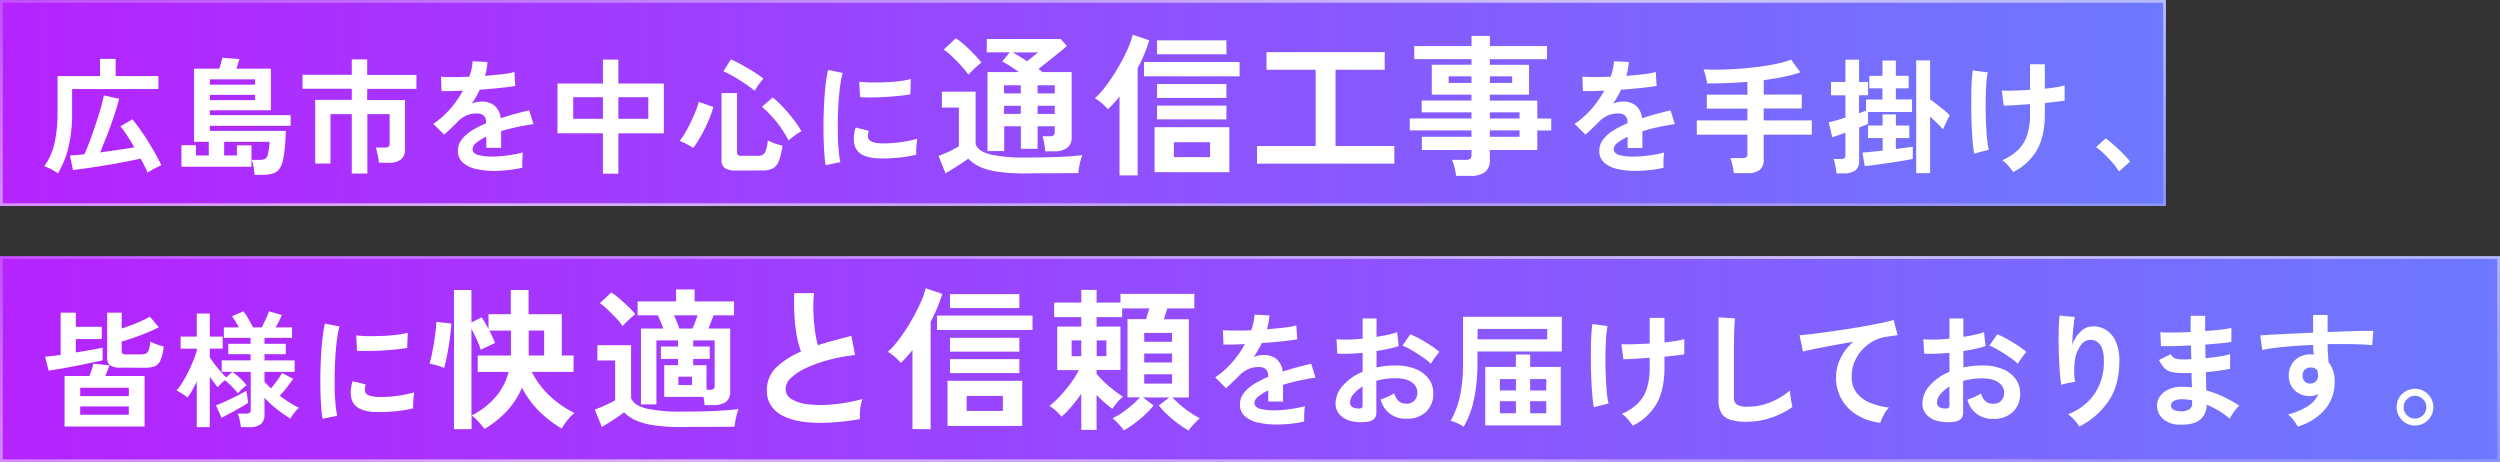 <svg xmlns="http://www.w3.org/2000/svg" xmlns:xlink="http://www.w3.org/1999/xlink" viewBox="0 0 898 166"><rect x="0" y="0" width="898" height="166" fill="#333333" stroke="none"/><defs><style>.cls-1{fill:url(#新規グラデーションスウォッチ_3);}.cls-2{fill:url(#新規グラデーションスウォッチ_1);}.cls-3{fill:url(#新規グラデーションスウォッチ_3-2);}.cls-4{fill:url(#新規グラデーションスウォッチ_1-2);}.cls-5{fill:#fff;}</style><linearGradient id="新規グラデーションスウォッチ_3" y1="37" x2="778" y2="37" gradientUnits="userSpaceOnUse"><stop offset="0" stop-color="#b523ff"/><stop offset="1" stop-color="#6d79fe"/></linearGradient><linearGradient id="新規グラデーションスウォッチ_1" x1="407.06" y1="139.41" x2="370.94" y2="-65.41" gradientUnits="userSpaceOnUse"><stop offset="0" stop-color="#fff" stop-opacity="0.2"/><stop offset="0.5" stop-color="#fff" stop-opacity="0.6"/><stop offset="1" stop-color="#fff" stop-opacity="0.2"/></linearGradient><linearGradient id="新規グラデーションスウォッチ_3-2" y1="129" x2="898" y2="129" xlink:href="#新規グラデーションスウォッチ_3"/><linearGradient id="新規グラデーションスウォッチ_1-2" x1="468.87" y1="241.67" x2="429.13" y2="16.33" xlink:href="#新規グラデーションスウォッチ_1"/></defs><title>Asset 9</title><g id="Layer_2" data-name="Layer 2"><g id="s_text"><rect class="cls-1" width="778" height="74"/><path class="cls-2" d="M777,1V73H1V1H777m1-1H0V74H778V0Z"/><rect class="cls-3" y="92" width="898" height="74"/><path class="cls-4" d="M897,93v72H1V93H897m1-1H0v74H898V92Z"/><path class="cls-5" d="M20.81,62.29A18.52,18.52,0,0,0,18.4,60.8a16.12,16.12,0,0,0-2.5-1.08,22.46,22.46,0,0,0,3.67-8.32,49.31,49.31,0,0,0,1.1-10.9V27.32H35.92V21.15h5.63v6.17H56.9V32h-31V40.5a53.14,53.14,0,0,1-1.24,12.13A33.71,33.71,0,0,1,20.81,62.29ZM53,62c-.3-.73-.66-1.51-1.08-2.37s-.88-1.74-1.39-2.67c-1.29.3-2.78.61-4.45.94s-3.45.65-5.29,1l-5.49.9c-1.82.28-3.51.54-5.09.76s-2.92.4-4,.52l-1.08-5.22,2.31-.18c.89-.06,1.84-.15,2.86-.27.51-1.08,1-2.35,1.6-3.8S33,48.6,33.56,47s1.09-3.22,1.6-4.81,1-3.07,1.33-4.46.65-2.53.83-3.46l5.45,1.21c-.27,1.17-.67,2.56-1.17,4.17s-1.08,3.31-1.72,5.1-1.28,3.57-2,5.29-1.32,3.3-1.91,4.71q3.31-.45,6.56-.93c2.17-.31,4.07-.62,5.72-.92Q47,50.77,45.76,48.81a35.46,35.46,0,0,0-2.5-3.4l4.28-2.56q1.29,1.53,2.81,3.66c1,1.43,2,2.91,2.94,4.46s1.85,3,2.66,4.5,1.47,2.75,2,3.89c-.42.18-1,.43-1.6.74s-1.27.65-1.87,1A15.38,15.38,0,0,0,53,62Z"/><path class="cls-5" d="M91.45,62.78c-.06-.72-.18-1.63-.36-2.72a12.7,12.7,0,0,0-.67-2.64h2.7A4.17,4.17,0,0,0,95.37,57a3.13,3.13,0,0,0,.9-1.83c.15-.68.27-1.46.38-2.31s.17-1.49.2-1.92H80.52v4.91h4.59V52.21h5.22V59.9H65.17V52.16h5.22v3.69H75V50.94H69.67V24.67h9.09c.24-.69.46-1.4.65-2.12s.36-1.32.48-1.8L86,21.2c-.16.51-.33,1.09-.52,1.73s-.38,1.23-.56,1.74H97.3V39.6H75.39v1.76h29v3.83h-29V47h27.27c0,1.6-.12,3.34-.27,5.25a41,41,0,0,1-.72,5.15,8.19,8.19,0,0,1-1.35,3.33,4.68,4.68,0,0,1-2.41,1.62,13.54,13.54,0,0,1-3.8.45ZM75.39,30.42H91.63V28.49H75.39Zm0,5.54H91.63V34.07H75.39Z"/><path class="cls-5" d="M126.36,62.33V41h-7.65V58.73h-5.49V35.87h13.14v-4H108.67v-5h17.69V21.33h5.53v5.59h17.69v5H131.89v4h13.59V53.65A4.37,4.37,0,0,1,144,57.31a7,7,0,0,1-4.39,1.15h-3.51a13,13,0,0,0-.25-1.8c-.13-.69-.27-1.37-.42-2A9.57,9.57,0,0,0,135,53h3.2a2.41,2.41,0,0,0,1.35-.29,1.48,1.48,0,0,0,.4-1.24V41h-8V62.33Z"/><path class="cls-5" d="M177.54,61.38a28.89,28.89,0,0,1-6.66-.71,10.41,10.41,0,0,1-4.68-2.32,5.5,5.5,0,0,1-1.71-4.21,6.51,6.51,0,0,1,1.3-3.94,13.32,13.32,0,0,1,3.6-3.24,34.35,34.35,0,0,1,5.22-2.67v-.37a3,3,0,0,0-.79-2.31,3.17,3.17,0,0,0-2-.84,9.46,9.46,0,0,0-4,.59A10.6,10.6,0,0,0,164.13,44l-1.4,1.37c-.57.56-1.14,1.1-1.71,1.64s-1.06,1-1.48,1.35l-3.92-3.87a29.54,29.54,0,0,0,5.94-5.21,36.26,36.26,0,0,0,4.73-6.71l-4.59.16c-1.38,0-2.42,0-3.11,0l-.18-5.18c1,.09,2.44.14,4.25.14s3.79-.05,5.92-.14A20.12,20.12,0,0,0,169.75,22l5.36.27a21.58,21.58,0,0,1-.9,5q3.33-.29,6.18-.61a28.71,28.71,0,0,0,4.39-.79l.32,5c-.84.15-1.94.3-3.29.47s-2.84.32-4.48.47-3.3.29-5,.4c-.39.85-.84,1.69-1.33,2.55s-1,1.67-1.55,2.45a9.72,9.72,0,0,1,3.64-.72,7.17,7.17,0,0,1,4.48,1.4,6.68,6.68,0,0,1,2.27,4.59q2.52-.85,5.15-1.56t5.11-1.28l1.53,4.95q-3.15.45-6.12,1.1T180,47.08v6h-5.31v-4a16.62,16.62,0,0,0-3.6,2.23,3.08,3.08,0,0,0-1.35,2.18c0,1,.61,1.73,1.84,2.14a19.56,19.56,0,0,0,5.63.6,31.66,31.66,0,0,0,3.44-.2c1.27-.13,2.55-.31,3.82-.54a33.41,33.41,0,0,0,3.36-.74c-.06.39-.12.95-.16,1.69s-.07,1.46-.07,2.18,0,1.26.05,1.62a36.92,36.92,0,0,1-5,.83A47.25,47.25,0,0,1,177.54,61.38Z"/><path class="cls-5" d="M216.58,62.38V47.88H200.24V30h16.34v-8.6h5.53V30h16.34v17.9H222.11v14.5ZM205.91,42.67h10.67V34.92H205.91Zm16.2,0h10.76V34.92H222.11Z"/><path class="cls-5" d="M249,53.15a24.8,24.8,0,0,0-2.34-1.4,18,18,0,0,0-2.52-1.12,26.86,26.86,0,0,0,2-3,42,42,0,0,0,2-3.78c.65-1.33,1.23-2.64,1.74-3.91a26.3,26.3,0,0,0,1.12-3.36l5.22,1.85A31.33,31.33,0,0,1,255,42.13q-.81,2-1.8,4c-.66,1.37-1.36,2.66-2.09,3.87A30.58,30.58,0,0,1,249,53.15Zm15.39,8.1a6.93,6.93,0,0,1-4.05-.88,3.44,3.44,0,0,1-1.17-2.95v-24h5.58V54.68a1.23,1.23,0,0,0,.36,1,2.33,2.33,0,0,0,1.4.29h5.71a2.68,2.68,0,0,0,2.54-1.17,11.1,11.1,0,0,0,1-4.36c.42.21,1,.44,1.58.7s1.28.49,1.95.7,1.27.37,1.78.49a24,24,0,0,1-1.35,5.6,4.82,4.82,0,0,1-2.2,2.61,8.37,8.37,0,0,1-3.74.7Zm6.71-28.62A35.43,35.43,0,0,0,267.54,30q-2-1.34-4-2.5a36.24,36.24,0,0,0-3.69-1.89l2.7-4.28a44.13,44.13,0,0,1,4,2q2.24,1.23,4.3,2.54a31.49,31.49,0,0,1,3.38,2.39c-.33.36-.72.81-1.15,1.37s-.83,1.1-1.19,1.64A13.21,13.21,0,0,0,271.08,32.63ZM283.27,50.5A39.08,39.08,0,0,0,279,43.88a40.75,40.75,0,0,0-5.31-5.53L277.56,35a36.22,36.22,0,0,1,3.73,3.5c1.32,1.42,2.57,2.88,3.74,4.42a40,40,0,0,1,2.88,4.23,9.23,9.23,0,0,0-1.58.92c-.63.43-1.23.87-1.8,1.33A15.3,15.3,0,0,0,283.27,50.5Z"/><path class="cls-5" d="M296.57,59.31a45.3,45.3,0,0,1-.49-4.52q-.18-2.67-.25-5.85t0-6.54q.07-3.37.27-6.6t.54-6a47,47,0,0,1,.79-4.68l5.26,1.08a28.06,28.06,0,0,0-.85,4.21q-.36,2.58-.59,5.67c-.15,2.05-.24,4.16-.29,6.32s0,4.26,0,6.3.17,3.89.32,5.53a29.92,29.92,0,0,0,.58,4Zm19.13-2.43q-7.79-.21-8.82-5.08a9.73,9.73,0,0,1-.18-2.7,13.45,13.45,0,0,1,.67-3.29L312.1,47a5.19,5.19,0,0,0-.34,1.54,3.58,3.58,0,0,0,.16,1.21c.39,1.08,2,1.67,4.77,1.75a38.47,38.47,0,0,0,4.34-.15c1.55-.14,3.06-.34,4.55-.61a37.33,37.33,0,0,0,3.89-.9c-.06.42-.13,1-.2,1.71s-.13,1.45-.16,2.18,0,1.35,0,1.83a38.64,38.64,0,0,1-4.52.85c-1.61.21-3.18.35-4.73.43S316.93,56.92,315.7,56.88Zm-6.75-22-.32-5.53a38.24,38.24,0,0,0,4.19.27c1.65,0,3.37,0,5.15-.07s3.5-.21,5.13-.4a27,27,0,0,0,4.07-.75L327,33.89c-1.2.21-2.6.4-4.19.56s-3.23.3-4.92.38S314.52,35,313,35,310.09,35,309,34.92Z"/><path class="cls-5" d="M368.47,62.3a68.79,68.79,0,0,1-9.79-.58A24,24,0,0,1,352.14,60,15,15,0,0,1,347.79,57c-.69.51-1.53,1.09-2.5,1.73s-2,1.28-3,1.9-1.9,1.16-2.67,1.6L337.12,56q.94-.33,2.34-.93c.94-.41,1.86-.84,2.78-1.3a20.36,20.36,0,0,0,2.2-1.24V38.65h-6.11V32.93h12.1V51.74c.66,1.8,2.45,3,5.37,3.77a56.94,56.94,0,0,0,12.67,1.07q7,0,12.1-.22t8.2-.66a13,13,0,0,0-.61,1.84c-.22.83-.4,1.67-.55,2.53s-.23,1.57-.27,2.12l-4,0-5.25.05-5.31,0ZM347.85,26.83a27.64,27.64,0,0,0-2.48-3.08q-1.53-1.71-3.24-3.33A25.67,25.67,0,0,0,339,17.81l4.35-4.08a26.3,26.3,0,0,1,3.16,2.48q1.78,1.59,3.44,3.33a36.93,36.93,0,0,1,2.58,2.94c-.36.26-.86.66-1.48,1.21s-1.23,1.12-1.82,1.71S348.18,26.46,347.85,26.83Zm27.61,27.55c-.07-.81-.2-1.76-.39-2.86a15.6,15.6,0,0,0-.6-2.58H377a2.34,2.34,0,0,0,1.46-.34,1.73,1.73,0,0,0,.41-1.37V45.36h-6.16v8.08h-6V45.36h-6v8.91h-6V25.89h11.27c-1.06-.77-2.11-1.49-3.16-2.17A24.57,24.57,0,0,0,360,22.1l2.69-3.31h-8.25V14H381l2.2,2.53c-.81.73-1.8,1.58-3,2.53S377.8,21,376.53,22L373,24.79c.26.18.51.37.75.55s.48.37.74.55h10.45V49.1a4.77,4.77,0,0,1-1.6,4,7.79,7.79,0,0,1-4.84,1.24Zm-14.8-20.84h6V30.62h-6Zm0,7.36h6V38h-6ZM368.91,22l2.2-1.75,1.82-1.44h-9.19c.74.41,1.55.88,2.45,1.44S368,21.36,368.91,22Zm3.8,11.56h6.16V30.62h-6.16Zm0,7.36h6.16V38h-6.16Z"/><path class="cls-5" d="M402.14,63V34.63c-.7.89-1.39,1.71-2.09,2.48s-1.39,1.49-2.09,2.14a20.1,20.1,0,0,0-2.12-2.11,15.63,15.63,0,0,0-2.56-1.85,30.87,30.87,0,0,0,4.18-4.7,67.45,67.45,0,0,0,4.1-6.21,69.35,69.35,0,0,0,3.36-6.46,32.45,32.45,0,0,0,1.95-5.45l5.94,2a52.92,52.92,0,0,1-4.18,10V63Zm8.8-35.59V22.26h34.32v5.17Zm3.79,34.43V45.69h26.84V61.86Zm.88-42.35v-5h24.92v5Zm0,15.68v-5h24.92v5Zm0,7.69V37.94h24.92v4.94Zm6.05,13.59h13V51.08h-13Z"/><path class="cls-5" d="M451.52,58.78V52.46h21.06V25.06H454.93V18.74h42.46v6.32H479.73v27.4h21.12v6.32Z"/><path class="cls-5" d="M523,63.18a18.88,18.88,0,0,0-.52-3,17.68,17.68,0,0,0-.91-2.75h4.84a2.89,2.89,0,0,0,1.65-.35,1.73,1.73,0,0,0,.5-1.46V53.88H510.73V49.15h17.82v-2.3H506.38V42.56h22.17V40.35H510.67V36.12h17.88V34H514.3V23.25h14.25v-2H508V16.54h20.57V12.91h6.6v3.63h20.51v4.73H535.15v2h14.08V34H535.15v2.14H552.2v6.44h5v4.29h-5v7H535.15V57.4a5.29,5.29,0,0,1-1.74,4.41,8.38,8.38,0,0,1-5.25,1.37Zm-2.64-33.39h8.2V27.43h-8.2Zm14.8,0h8V27.43h-8Zm0,12.77h10.67V40.35H535.15Zm0,6.59h10.67v-2.3H535.15Z"/><path class="cls-5" d="M587.5,61.38a29,29,0,0,1-6.66-.71,10.31,10.31,0,0,1-4.67-2.32,5.47,5.47,0,0,1-1.71-4.21,6.51,6.51,0,0,1,1.3-3.94,13.32,13.32,0,0,1,3.6-3.24,34.35,34.35,0,0,1,5.22-2.67v-.37a3,3,0,0,0-.79-2.31,3.17,3.17,0,0,0-2-.84,9.46,9.46,0,0,0-4,.59A10.63,10.63,0,0,0,574.09,44c-.36.36-.82.82-1.39,1.37S571.56,46.44,571,47s-1.07,1-1.49,1.35l-3.91-3.87a29.54,29.54,0,0,0,5.94-5.21,36.21,36.21,0,0,0,4.72-6.71l-4.58.16c-1.39,0-2.42,0-3.11,0l-.18-5.18c1,.09,2.44.14,4.25.14s3.79-.05,5.92-.14A20.12,20.12,0,0,0,579.72,22l5.36.27a22.16,22.16,0,0,1-.91,5c2.22-.19,4.29-.39,6.19-.61a28.71,28.71,0,0,0,4.39-.79l.31,5c-.84.15-1.93.3-3.28.47s-2.84.32-4.48.47-3.3.29-5,.4c-.4.85-.84,1.69-1.33,2.55s-1,1.67-1.56,2.45a9.77,9.77,0,0,1,3.65-.72,7.17,7.17,0,0,1,4.48,1.4,6.68,6.68,0,0,1,2.27,4.59q2.52-.85,5.15-1.56t5.11-1.28l1.53,4.95q-3.15.45-6.12,1.1t-5.53,1.47v6h-5.31v-4A16.47,16.47,0,0,0,581,51.33a3.11,3.11,0,0,0-1.35,2.18c0,1,.62,1.73,1.85,2.14a19.56,19.56,0,0,0,5.63.6,31.8,31.8,0,0,0,3.44-.2c1.27-.13,2.55-.31,3.82-.54a34,34,0,0,0,3.36-.74,14.94,14.94,0,0,0-.16,1.69c-.05.73-.07,1.46-.07,2.18s0,1.26,0,1.62a36.92,36.92,0,0,1-5,.83A47.25,47.25,0,0,1,587.5,61.38Z"/><path class="cls-5" d="M622.76,62.19a14.14,14.14,0,0,0-.24-1.79c-.14-.7-.29-1.37-.46-2a10.46,10.46,0,0,0-.51-1.62h4.36a2.24,2.24,0,0,0,1.35-.31,1.49,1.49,0,0,0,.41-1.22V48.38H609.49V43.25h18.18V39H613.09v-5h14.58V29.39q-3.64.32-7.32.45t-7.13.14c-.12-.73-.3-1.58-.54-2.57a17.59,17.59,0,0,0-.76-2.47c1.92.08,4,.11,6.25.06s4.56-.15,6.93-.33,4.69-.42,7-.73,4.36-.65,6.29-1.07a32.87,32.87,0,0,0,5-1.45L646.7,26a49.46,49.46,0,0,1-6.16,1.62q-3.37.68-7,1.17v5.18H647.2v5H633.52v4.27H650.8v5.13H633.52v9a4.42,4.42,0,0,1-1.44,3.67,7,7,0,0,1-4.37,1.14Z"/><path class="cls-5" d="M659.68,62.29a16.73,16.73,0,0,0-.22-1.71c-.13-.67-.25-1.31-.39-1.94a7.17,7.17,0,0,0-.47-1.53h2.61a2.28,2.28,0,0,0,1.28-.27,1.3,1.3,0,0,0,.39-1.13V47.66l-2.82,1-1.91.65-1.26-5.4c.78-.15,1.69-.37,2.75-.67l3.24-1v-8H657.7V29.44h5.18v-8h4.9v8H671v4.77h-3.24v6.48l1.4-.52,1.12-.43v-4h5.9v-4h-4.73v-4.5h4.73V21.74H681v5.49h4.59v4.5H681v4h5.81v4.5H671v4.23a11,11,0,0,1-1.33.61l-1.87.74v12a4,4,0,0,1-1.37,3.4,6.74,6.74,0,0,1-4.12,1.06Zm10.13-2.62L669,54.81q1.13-.08,3.06-.27c1.29-.11,2.68-.27,4.19-.44V49.6H671V45.1h5.22v-4H681v4h4.82v4.5H681v3.91c1.29-.15,2.47-.3,3.53-.45l2.55-.36v4.36c-.69.16-1.62.34-2.77.54s-2.42.43-3.8.63-2.77.42-4.14.61-2.65.37-3.81.52S670.5,59.61,669.81,59.67Zm18.49,2.52V21.69h5v14q1.13.81,2.43,1.83c.87.67,1.72,1.36,2.54,2s1.53,1.33,2.1,1.9c-.39.71-.81,1.54-1.26,2.47s-.84,1.79-1.17,2.57c-.66-.75-1.43-1.55-2.3-2.39s-1.65-1.54-2.34-2.11V62.19Z"/><path class="cls-5" d="M709.12,55.17c-.18-1-.34-2.36-.49-3.93s-.27-3.31-.36-5.2-.15-3.84-.18-5.85,0-4,0-5.85.07-3.61.16-5.17.21-2.85.36-3.88L714,26a33,33,0,0,0-.54,4.52q-.18,2.81-.21,6.14t.09,6.64c.08,2.2.2,4.23.36,6.07a31.91,31.91,0,0,0,.66,4.44Zm14,6.62c-.54-.78-1.13-1.55-1.78-2.32a9.81,9.81,0,0,0-2.13-1.91,19.56,19.56,0,0,0,5.62-3.64,13,13,0,0,0,3.29-5.29,24.33,24.33,0,0,0,1.08-7.76V37.4c-2,.15-3.84.28-5.56.38s-3,.16-3.89.16l-.72-5.4c1.08.06,2.54.07,4.38,0s3.78-.12,5.79-.25V23.09h5.31v8.78q2.25-.23,4.11-.54a27.12,27.12,0,0,0,3-.64v5.45c-.69.12-1.67.26-2.93.4s-2.65.31-4.18.46v3.87q0,7.79-2.68,12.75A20.26,20.26,0,0,1,723.16,61.79Z"/><path class="cls-5" d="M761.14,61.61a23.42,23.42,0,0,0-2.27-3.11q-1.43-1.65-3-3.17a27.53,27.53,0,0,0-2.95-2.5l3.42-3.1a21.41,21.41,0,0,1,2.25,1.73c.81.71,1.64,1.46,2.48,2.25s1.61,1.57,2.31,2.32,1.29,1.41,1.74,2Z"/><path class="cls-5" d="M17.48,133.14l-1.27-5,2.32-.25c1-.11,2.06-.25,3.26-.43V112.3h5.45v5.09h9.32v4.4H27.24v4.82l5.53-.94c1.74-.3,3.11-.57,4.1-.82v4.6l-3.24.67-4.25.88c-1.52.31-3,.61-4.55.9s-2.92.53-4.2.74Zm5.71,20.07V135.07H32.1c.3-.78.59-1.57.86-2.38a19.17,19.17,0,0,0,.58-2.07l5.76.63c-.12.39-.32.95-.61,1.68s-.58,1.45-.88,2.14H51.94v18.14Zm5.62-10.94H46.27v-3H28.81Zm0,6.71H46.27v-3H28.81Zm14.5-16.92a6.43,6.43,0,0,1-3.74-.81,3.17,3.17,0,0,1-1.08-2.71V112.3h5.22V118c1.2-.39,2.44-.82,3.71-1.3s2.48-1,3.62-1.51a25.49,25.49,0,0,0,2.79-1.46l3.2,3.82q-1.53.81-3.87,1.8t-4.84,1.87q-2.49.87-4.61,1.46V126A1.21,1.21,0,0,0,44,127a2.08,2.08,0,0,0,1.31.29h5.31a4.26,4.26,0,0,0,1.82-.31,2.08,2.08,0,0,0,1-1.31A13.14,13.14,0,0,0,54,122.7a14.48,14.48,0,0,0,2.32,1c1,.35,1.84.61,2.5.79a18.34,18.34,0,0,1-1.22,5,3.89,3.89,0,0,1-2.07,2.11,9.94,9.94,0,0,1-3.46.5Z"/><path class="cls-5" d="M70.68,153.43V137.05c-.54,1.11-1.08,2.15-1.64,3.13a23.26,23.26,0,0,1-1.69,2.59,20.81,20.81,0,0,0-1.91-1.35,21.87,21.87,0,0,0-2-1.17,20.76,20.76,0,0,0,2.16-3c.72-1.17,1.41-2.42,2.07-3.77s1.25-2.68,1.78-4A37,37,0,0,0,70.68,126v-.76h-5.8V120.9h5.8v-8.28h4.68v8.28H80v4.32H75.36v3.19c.42.63,1,1.39,1.65,2.27s1.38,1.77,2.13,2.63a28.16,28.16,0,0,0,2.12,2.25l2.2-2H79.64v-4.13H90v-2.21h-8V123.5h8v-2.15H80.4v-3.74h5.4a35.93,35.93,0,0,0-2.47-4l4.14-1.79a27.55,27.55,0,0,1,1.8,2.79c.66,1.14,1.2,2.14,1.62,3H94c.51-1,1-2,1.51-3.08s.86-2,1.1-2.72l4.63,1.35c-.27.66-.6,1.38-1,2.18s-.82,1.55-1.24,2.27h5.9v3.74H95v2.15h7.65v3.74H95v2.21h10.84v4.13H95v3.56c.36.39.73.78,1.12,1.17l1.22,1.21c.75-.86,1.48-1.8,2.2-2.81s1.32-1.91,1.8-2.72l4,2.11c-.66.9-1.43,1.93-2.32,3.07s-1.73,2.14-2.54,3c1.14.84,2.29,1.64,3.46,2.38a29.71,29.71,0,0,0,3.47,1.94,10,10,0,0,0-1.71,1.8,16.84,16.84,0,0,0-1.4,2.07,50.65,50.65,0,0,1-5.1-3.6A32,32,0,0,1,95,142.85v6.08a4.14,4.14,0,0,1-1.33,3.42,6.37,6.37,0,0,1-4.07,1.08H86.52a19.89,19.89,0,0,0-.42-2.52,15.1,15.1,0,0,0-.7-2.34h3a2.17,2.17,0,0,0,1.28-.29,1.38,1.38,0,0,0,.38-1.15V133.58H83.55a34.1,34.1,0,0,1,2.68,2.25,18.69,18.69,0,0,1,2.36,2.57A14.57,14.57,0,0,0,87,139.68a15.34,15.34,0,0,0-1.56,1.6,24.23,24.23,0,0,0-2.18-2.45c-.85-.86-1.67-1.61-2.45-2.27-.48.39-1,.82-1.46,1.3a14.34,14.34,0,0,0-1.15,1.22c-.39-.45-.83-1-1.33-1.67s-1-1.35-1.51-2.07v18.09Zm8.91-3.37-2-4.46c.72-.27,1.57-.62,2.56-1.06s2-.91,3.11-1.44,2.09-1,3-1.5,1.7-.9,2.27-1.27c0,.27.09.72.18,1.33s.18,1.22.27,1.8.15,1,.18,1.2c-.69.48-1.62,1.05-2.79,1.73s-2.37,1.34-3.6,2S80.49,149.6,79.59,150.06Z"/><path class="cls-5" d="M115.85,150.42a42.73,42.73,0,0,1-.5-4.53q-.18-2.67-.25-5.85t0-6.54q.08-3.37.27-6.6t.54-6a47,47,0,0,1,.79-4.68l5.27,1.08a26.72,26.72,0,0,0-.86,4.21c-.24,1.72-.44,3.61-.58,5.67s-.25,4.16-.3,6.32,0,4.26,0,6.3.16,3.89.31,5.54a28.22,28.22,0,0,0,.59,4ZM135,148q-7.78-.21-8.82-5.08a9.73,9.73,0,0,1-.18-2.7,12.89,12.89,0,0,1,.68-3.28l4.72,1.16a5.26,5.26,0,0,0-.34,1.54,3.58,3.58,0,0,0,.16,1.21c.39,1.08,2,1.67,4.77,1.75a38.47,38.47,0,0,0,4.34-.15c1.55-.14,3.06-.34,4.55-.61a37.33,37.33,0,0,0,3.89-.9c-.06.42-.13,1-.2,1.71s-.13,1.45-.16,2.18,0,1.35,0,1.83a38.64,38.64,0,0,1-4.52.85c-1.61.21-3.18.35-4.73.43S136.2,148,135,148Zm-6.75-22-.31-5.53a37.87,37.87,0,0,0,4.18.27c1.65,0,3.37,0,5.15-.07s3.5-.21,5.13-.4a27.18,27.18,0,0,0,4.08-.75l-.23,5.45c-1.2.21-2.59.4-4.18.56s-3.24.3-4.93.39-3.32.14-4.86.15S129.36,126.09,128.22,126Z"/><path class="cls-5" d="M159.55,132.17c-.4-.18-1-.38-1.62-.61s-1.35-.41-2-.57-1.21-.29-1.65-.36c.25-.81.52-1.86.8-3.16s.53-2.69.77-4.16.44-2.88.6-4.26.27-2.52.3-3.43l5.39.6c-.07,1.17-.2,2.51-.38,4s-.4,3-.66,4.57-.52,3-.8,4.26S159.77,131.4,159.55,132.17Zm3.52,22v-50h6.27v11.66L173,114a18.57,18.57,0,0,1,1.24,1.93c.42.73.84,1.48,1.24,2.25v-5.33h8v-8.69h6.38v8.69h11.93v14.85h4.24v5.88H191a31.32,31.32,0,0,0,6.36,8.53,37.77,37.77,0,0,0,9,6.27,8.48,8.48,0,0,0-1.73,1.59,26.87,26.87,0,0,0-1.68,2.12,14.9,14.9,0,0,0-1.16,1.84,39.93,39.93,0,0,1-7.89-6,33.25,33.25,0,0,1-6.41-8.69,28.13,28.13,0,0,1-5.55,8.55,36.49,36.49,0,0,1-7.92,6.3,14.27,14.27,0,0,0-1.18-1.54c-.54-.63-1.1-1.24-1.71-1.85a11.88,11.88,0,0,0-1.73-1.46v4.9Zm6.27-4.9a27.29,27.29,0,0,0,8.63-6.62,22.44,22.44,0,0,0,4.73-9.05H171.59v-5.88h11.88a1.09,1.09,0,0,0,.06-.36v-8.61h-7.76c.44.84.85,1.66,1.21,2.45s.65,1.44.83,2l-5.12,2.42a31,31,0,0,0-1.43-3.6q-1-2.18-1.92-3.93Zm20.57-21.55h5.55v-9h-5.55Z"/><path class="cls-5" d="M245,153.4a69.34,69.34,0,0,1-9.82-.58,25,25,0,0,1-6.63-1.76,14.72,14.72,0,0,1-4.4-2.94c-.66.51-1.46,1.09-2.42,1.73s-1.92,1.28-2.91,1.9-1.87,1.16-2.64,1.6l-2.53-6.22q.93-.33,2.34-.93c.93-.41,1.86-.83,2.77-1.27s1.65-.81,2.2-1.1V129.48h-6.38V124h12.1v19c.7,1.77,2.54,3,5.53,3.75a57,57,0,0,0,12.79,1.1q7,0,12.1-.25t8.19-.69a13.23,13.23,0,0,0-.6,1.82c-.22.8-.4,1.63-.55,2.47a20.79,20.79,0,0,0-.28,2.09l-4,0-5.25.05-5.31,0Zm-21.34-36.24a23.41,23.41,0,0,0-2.31-2.87c-.95-1-1.94-2-3-3a26.77,26.77,0,0,0-2.86-2.39l4.07-3.85a24.75,24.75,0,0,1,3,2.25c1.06.92,2.1,1.86,3.11,2.83a30.53,30.53,0,0,1,2.55,2.73,17.37,17.37,0,0,0-1.45,1.18c-.61.53-1.2,1.08-1.76,1.65A19.3,19.3,0,0,0,223.63,117.16Zm29.42,28.38c0-.41-.08-.88-.13-1.41s-.14-1-.25-1.57H238.59V131.18h4.95v-2.25h-6.16v-4.46h6.16v-2.2h-7.76v23h-5.55V118h8c-.26-.81-.57-1.65-.94-2.51s-.69-1.6-1-2.22h-7.26v-5h13.81v-4.29h6.65v4.29h14.19v5H256.3c-.26.73-.55,1.52-.88,2.36s-.64,1.63-.94,2.37h7.81v22.54a4.52,4.52,0,0,1-1.48,3.77,7.15,7.15,0,0,1-4.51,1.19ZM244,118h4.73c.3-.63.61-1.37.94-2.23s.62-1.7.88-2.5h-8.42c.33.8.68,1.64,1.05,2.5A18.89,18.89,0,0,1,244,118Zm-.33,20.29h4.9v-3h-4.9ZM253.77,140H255a2,2,0,0,0,1.37-.33,1.85,1.85,0,0,0,.33-1.27V122.27H249v2.2h5.94v4.46H249v2.25h4.79Z"/><path class="cls-5" d="M308.87,150.54a99,99,0,0,1-10.06,1.21,54,54,0,0,1-9.13-.11,25.79,25.79,0,0,1-7.43-1.79,11.72,11.72,0,0,1-5-3.74,9.61,9.61,0,0,1-1.79-6,11,11,0,0,1,3.33-8.06,28.16,28.16,0,0,1,8.93-5.75,36.1,36.1,0,0,1-1.51-5.69,54.85,54.85,0,0,1-.85-7.26q-.22-3.93-.06-8.06h7.1a45.72,45.72,0,0,0-.22,6.52c.07,2.33.25,4.55.52,6.68a38.64,38.64,0,0,0,1.07,5.5c1.84-.59,3.77-1.15,5.81-1.7s4.11-1.1,6.24-1.65l1.32,6.87a64.85,64.85,0,0,0-9.3,1.73,49.28,49.28,0,0,0-8,2.81,20.51,20.51,0,0,0-5.58,3.57,5.66,5.66,0,0,0-2.07,4.1,4.2,4.2,0,0,0,2.2,3.69,15,15,0,0,0,6.05,1.84,41.87,41.87,0,0,0,8.83,0,67.89,67.89,0,0,0,10.53-1.9,14.07,14.07,0,0,0-.79,3.52A24.92,24.92,0,0,0,308.87,150.54Z"/><path class="cls-5" d="M327.76,154.12V125.73c-.7.89-1.4,1.71-2.09,2.48s-1.4,1.49-2.09,2.14a20.1,20.1,0,0,0-2.12-2.11,15.37,15.37,0,0,0-2.56-1.84,31,31,0,0,0,4.18-4.71A70,70,0,0,0,330.53,109a31.72,31.72,0,0,0,2-5.45l5.94,2a53.59,53.59,0,0,1-4.18,10v38.62Zm8.8-35.59v-5.17h34.32v5.17ZM340.35,153V136.79h26.84V153Zm.88-42.35v-5h24.92v5Zm0,15.68v-5h24.92v5Zm0,7.69V129h24.92V134Zm6,13.59h13v-5.39h-13Z"/><path class="cls-5" d="M403.68,154.61a18.55,18.55,0,0,0-1.84-2.26,26.9,26.9,0,0,0-2.23-2.14,20.22,20.22,0,0,0,3.39-1.92c1.22-.85,2.42-1.77,3.57-2.75a29,29,0,0,0,2.89-2.81H405v-28.1h6.66c.18-.59.38-1.23.6-1.93s.42-1.34.61-1.93h-9.79v3.14h-9.19v3.41h8.58v15.57h-8.58v1.42a36,36,0,0,0,4.6,4.54,50.18,50.18,0,0,0,4.86,3.66,13.65,13.65,0,0,0-2,2,22,22,0,0,0-1.79,2.36c-.92-.69-1.86-1.46-2.83-2.31s-1.92-1.74-2.84-2.69v12.54h-5.5v-13a54.8,54.8,0,0,1-3.35,4.43,32.34,32.34,0,0,1-3.74,3.82,16.2,16.2,0,0,0-1.9-2,14.45,14.45,0,0,0-2.45-1.85,31.54,31.54,0,0,0,3.91-3.62,53.65,53.65,0,0,0,3.82-4.65,30.67,30.67,0,0,0,2.83-4.59h-7.75V117.32h8.63v-3.41h-9.73v-5.22h9.73v-4.57h5.5v4.57h8.58v-3.14H429v5.22H419.3c-.18.59-.38,1.22-.6,1.9s-.44,1.33-.66,2h9v28.1h-5.89a33.3,33.3,0,0,0,2.92,2.78,36.78,36.78,0,0,0,3.55,2.69,28.89,28.89,0,0,0,3.38,2,26.9,26.9,0,0,0-2.23,2.14,18.55,18.55,0,0,0-1.84,2.26,41.05,41.05,0,0,1-5.69-4,34.41,34.41,0,0,1-5-5l3.74-2.86h-9.41l3.8,2.86a34.71,34.71,0,0,1-5,5A42.46,42.46,0,0,1,403.68,154.61Zm-18.75-26.67h3.46v-5.67h-3.46Zm9,0h3.47v-5.67h-3.47ZM411,122.77h10v-3.19H411Zm0,7.42h10V127H411Zm0,7.59h10v-3.35H411Z"/><path class="cls-5" d="M458.44,152.48a28.89,28.89,0,0,1-6.66-.71,10.41,10.41,0,0,1-4.68-2.32,5.5,5.5,0,0,1-1.71-4.21,6.51,6.51,0,0,1,1.3-3.94,13.32,13.32,0,0,1,3.6-3.24,34.35,34.35,0,0,1,5.22-2.67V135a3.06,3.06,0,0,0-.78-2.31,3.16,3.16,0,0,0-2-.83,9.29,9.29,0,0,0-4,.58,10.6,10.6,0,0,0-3.73,2.61l-1.4,1.37c-.57.56-1.14,1.1-1.71,1.64s-1.06,1-1.48,1.36l-3.92-3.88a29.54,29.54,0,0,0,5.94-5.21,36.26,36.26,0,0,0,4.73-6.71l-4.59.16c-1.38,0-2.42,0-3.11,0l-.18-5.17c1,.08,2.44.13,4.26.13s3.78,0,5.91-.13a20.19,20.19,0,0,0,1.17-5.59l5.36.27a21.58,21.58,0,0,1-.9,5q3.33-.29,6.19-.61a28.77,28.77,0,0,0,4.38-.79l.32,5c-.84.15-1.94.3-3.29.47s-2.84.32-4.47.47-3.31.29-5,.4c-.39.85-.83,1.69-1.33,2.55s-1,1.67-1.55,2.45a9.72,9.72,0,0,1,3.64-.72,7.15,7.15,0,0,1,4.48,1.4,6.64,6.64,0,0,1,2.27,4.59q2.52-.85,5.16-1.56t5.1-1.28l1.53,5q-3.15.45-6.12,1.1t-5.53,1.47v6h-5.31v-4a16.62,16.62,0,0,0-3.6,2.23,3.08,3.08,0,0,0-1.35,2.18c0,1,.61,1.73,1.84,2.14a19.56,19.56,0,0,0,5.63.6,31.52,31.52,0,0,0,3.44-.2c1.28-.13,2.55-.31,3.83-.54a33.8,33.8,0,0,0,3.35-.74c-.06.39-.11.95-.16,1.69s-.07,1.46-.07,2.18,0,1.26,0,1.62a36.92,36.92,0,0,1-4.95.83A47.25,47.25,0,0,1,458.44,152.48Z"/><path class="cls-5" d="M491.06,151.5a15.25,15.25,0,0,1-5.89-.3,8,8,0,0,1-4-2.31,5.88,5.88,0,0,1-1.44-4.06,9.76,9.76,0,0,1,2.59-6.27,18.6,18.6,0,0,1,7.13-5v-6.79c-1.65.12-3.24.21-4.79.27s-3,.06-4.3,0l-.27-5.18a31.72,31.72,0,0,0,4.19.11c1.65,0,3.37-.16,5.17-.33v-7.25l5,0V121c1.5-.24,2.9-.5,4.21-.79a21.1,21.1,0,0,0,3.21-.92l.54,5a26.9,26.9,0,0,1-3.64,1q-2.07.45-4.32.81V132a27.71,27.71,0,0,1,3.28-.54,34.06,34.06,0,0,1,3.56-.18,18.27,18.27,0,0,1,7.36,1.33,10.75,10.75,0,0,1,4.61,3.55,8.5,8.5,0,0,1,1.57,5,8.89,8.89,0,0,1-2.61,6.79,9.69,9.69,0,0,1-7.06,2.44,9,9,0,0,1-9.23-6.89,22.53,22.53,0,0,0,2.52-1,14.41,14.41,0,0,0,2.34-1.23q1.13,3.73,4.32,3.73a3.85,3.85,0,0,0,3-1.15,4.08,4.08,0,0,0,1-2.85,4.4,4.4,0,0,0-2-3.67c-1.32-1-3.3-1.46-5.94-1.46a24.92,24.92,0,0,0-6.79.9V148a3.39,3.39,0,0,1-.77,2.45A4.34,4.34,0,0,1,491.06,151.5Zm-3.24-4.77a2.2,2.2,0,0,0,1.24-.19.83.83,0,0,0,.38-.81v-6.88a12.54,12.54,0,0,0-3.28,2.75,4.68,4.68,0,0,0-1.22,3,1.81,1.81,0,0,0,.77,1.58A3.83,3.83,0,0,0,487.82,146.73ZM514,130.66A21.42,21.42,0,0,0,511,128.3q-1.85-1.29-3.78-2.43a22.66,22.66,0,0,0-3.46-1.73l2.83-4.06a32.12,32.12,0,0,1,3.56,1.71c1.29.73,2.55,1.49,3.78,2.3a26.79,26.79,0,0,1,3.1,2.34c-.3.33-.66.78-1.1,1.35s-.84,1.13-1.21,1.67A13.37,13.37,0,0,0,514,130.66Z"/><path class="cls-5" d="M525.75,153.29a7.65,7.65,0,0,0-1.35-.83c-.57-.28-1.16-.55-1.78-.81a9.49,9.49,0,0,0-1.55-.51,30.58,30.58,0,0,0,3.35-8.89,55.25,55.25,0,0,0,1.11-11.81V113.79H561v12.46H530.7v4.19a62.12,62.12,0,0,1-1.21,12.84A33,33,0,0,1,525.75,153.29Zm5-31.4h25v-3.74h-25Zm2.75,30.91v-21h11v-4.46h5.13v4.46h11v21Zm5.26-12.55h5.76v-4.1h-5.76Zm0,8.19h5.76v-4.32h-5.76Zm10.89-8.19h5.76v-4.1H549.6Zm0,8.19h5.76v-4.32H549.6Z"/><path class="cls-5" d="M572.49,146.27c-.18-1-.34-2.36-.49-3.93s-.27-3.31-.36-5.2-.15-3.84-.18-5.85,0-4,0-5.85.07-3.61.16-5.17.21-2.85.36-3.87l5.45.72a33,33,0,0,0-.54,4.52q-.18,2.81-.21,6.14t.09,6.64c.08,2.2.2,4.23.36,6.07a31.91,31.91,0,0,0,.66,4.44Zm14,6.62c-.54-.78-1.13-1.55-1.78-2.32a9.81,9.81,0,0,0-2.13-1.91,19.56,19.56,0,0,0,5.62-3.64,13,13,0,0,0,3.29-5.29,24.33,24.33,0,0,0,1.08-7.76V128.5c-2,.15-3.84.28-5.56.38s-3,.16-3.89.16l-.72-5.4c1.08.06,2.54.07,4.38,0s3.78-.12,5.79-.24v-9.23h5.31V123q2.25-.23,4.11-.54a27.12,27.12,0,0,0,3-.64v5.45c-.69.12-1.67.26-2.93.41s-2.65.3-4.18.45V132q0,7.78-2.68,12.75A20.26,20.26,0,0,1,586.53,152.89Z"/><path class="cls-5" d="M627.36,151.5a19.3,19.3,0,0,1-5.82-.73,5.53,5.53,0,0,1-3.24-2.42,9,9,0,0,1-1-4.64V114l5.9.36c-.06.51-.12,1.36-.18,2.56s-.11,2.49-.14,3.87c0,1.11-.05,2.33-.06,3.65s0,2.77,0,4.36v13.86a3,3,0,0,0,1.11,2.7,7.41,7.41,0,0,0,3.84.72,21.2,21.2,0,0,0,8.35-1.66,25.69,25.69,0,0,0,6.82-4.14c0,.57.1,1.25.2,2s.23,1.55.36,2.25.25,1.26.34,1.65a28.84,28.84,0,0,1-7.54,3.82A27,27,0,0,1,627.36,151.5Z"/><path class="cls-5" d="M675.43,151.85a19.92,19.92,0,0,1-8.28-2.72,15.5,15.5,0,0,1-7.65-13.74,15.47,15.47,0,0,1,1.57-6.6,17.64,17.64,0,0,1,4.64-6c-2.41.39-4.79.8-7.16,1.24s-4.52.85-6.46,1.24-3.42.73-4.47,1l-1.22-5.85c1-.06,2.36-.19,4.12-.41s3.73-.47,5.94-.78,4.48-.66,6.84-1,4.63-.75,6.84-1.14,4.18-.78,5.94-1.15,3.13-.71,4.12-1l1.44,5.49c-.45,0-1,.09-1.69.2s-1.45.22-2.32.33a13.82,13.82,0,0,0-4.7,1.54,15.34,15.34,0,0,0-4,3.12,14.51,14.51,0,0,0-2.81,4.39,13.77,13.77,0,0,0-1,5.36,9.12,9.12,0,0,0,1.76,5.71,11.52,11.52,0,0,0,4.79,3.58,25.24,25.24,0,0,0,6.82,1.73,11.33,11.33,0,0,0-1.31,1.73,16.65,16.65,0,0,0-1.08,2A8.43,8.43,0,0,0,675.43,151.85Z"/><path class="cls-5" d="M701.85,151.5a15.25,15.25,0,0,1-5.89-.3,8,8,0,0,1-4-2.31,5.88,5.88,0,0,1-1.44-4.06,9.76,9.76,0,0,1,2.59-6.27,18.6,18.6,0,0,1,7.13-5v-6.79c-1.65.12-3.24.21-4.79.27s-3,.06-4.3,0l-.27-5.18a31.72,31.72,0,0,0,4.19.11c1.65,0,3.37-.16,5.17-.33v-7.25l5,0V121c1.5-.24,2.9-.5,4.21-.79a21.1,21.1,0,0,0,3.21-.92l.54,5a26.9,26.9,0,0,1-3.64,1q-2.07.45-4.32.81V132a27.71,27.71,0,0,1,3.28-.54,34.06,34.06,0,0,1,3.56-.18,18.27,18.27,0,0,1,7.36,1.33,10.75,10.75,0,0,1,4.61,3.55,8.5,8.5,0,0,1,1.57,5A8.89,8.89,0,0,1,723,148a9.69,9.69,0,0,1-7.06,2.44,9,9,0,0,1-9.23-6.89,22.53,22.53,0,0,0,2.52-1,14.41,14.41,0,0,0,2.34-1.23q1.13,3.73,4.32,3.73a3.85,3.85,0,0,0,3-1.15,4.08,4.08,0,0,0,1-2.85,4.4,4.4,0,0,0-2-3.67c-1.32-1-3.3-1.46-5.94-1.46a24.92,24.92,0,0,0-6.79.9V148a3.39,3.39,0,0,1-.77,2.45A4.34,4.34,0,0,1,701.85,151.5Zm-3.24-4.77a2.2,2.2,0,0,0,1.24-.19.83.83,0,0,0,.38-.81v-6.88A12.54,12.54,0,0,0,697,141.6a4.68,4.68,0,0,0-1.22,3,1.81,1.81,0,0,0,.77,1.58A3.83,3.83,0,0,0,698.61,146.73Zm26.15-16.07a21.42,21.42,0,0,0-2.93-2.36q-1.85-1.29-3.78-2.43a22.66,22.66,0,0,0-3.46-1.73l2.83-4.06a32.12,32.12,0,0,1,3.56,1.71c1.29.73,2.55,1.49,3.78,2.3a26.79,26.79,0,0,1,3.1,2.34c-.3.33-.66.78-1.1,1.35s-.84,1.13-1.21,1.67A13.37,13.37,0,0,0,724.76,130.66Z"/><path class="cls-5" d="M746.88,153.21a14.14,14.14,0,0,0-1.8-2.37,15.15,15.15,0,0,0-2.25-2.05,20,20,0,0,0,9.52-7.29,20.33,20.33,0,0,0,3.36-11.87c0-2.85-.51-4.84-1.51-6a4.15,4.15,0,0,0-6.73.32,11.54,11.54,0,0,0-2.09,5.1,24.91,24.91,0,0,0,0,8.15c-.42,0-1,.11-1.64.23s-1.32.25-1.94.4a11.06,11.06,0,0,0-1.37.41,42.15,42.15,0,0,1-.52-4.19c-.13-1.68-.24-3.49-.31-5.44s-.12-3.9-.14-5.85,0-3.75.07-5.4.15-3,.27-4l5.49.5c-.15.72-.29,1.64-.43,2.76s-.25,2.32-.34,3.58-.15,2.48-.18,3.65a12.15,12.15,0,0,1,3-4.71,6.34,6.34,0,0,1,4.34-1.91,8.6,8.6,0,0,1,4.9,1.33,9.24,9.24,0,0,1,3.42,4.14,16.66,16.66,0,0,1,1.27,6.91q0,8.69-3.81,14.37A27.66,27.66,0,0,1,746.88,153.21Z"/><path class="cls-5" d="M782.83,152.53a8.89,8.89,0,0,1-5.94-2.11,6.32,6.32,0,0,1-2.07-4.91,5.68,5.68,0,0,1,1.26-3.47,8,8,0,0,1,3.38-2.38,11.91,11.91,0,0,1,5-.72,13.61,13.61,0,0,1,1.46.07c.47,0,.94.1,1.42.16L787.2,134c-.51,0-1,0-1.56,0h-1.55a16.86,16.86,0,0,1-4.25-.43,5.17,5.17,0,0,1-2.48-1.44,12.63,12.63,0,0,1-1.82-2.82l4.23-2.11a3,3,0,0,0,1.49,1.55,8.66,8.66,0,0,0,2.92.34l1.42,0,1.51-.07c0-.81-.06-1.63-.07-2.48s0-1.66-.07-2.47q-3.29.18-6.21.25c-2,0-3.46,0-4.54,0l-.23-5c1,.09,2.57.13,4.55.11s4.09-.06,6.34-.16c0-1.07,0-2.11,0-3.1v-2.74h5.22V116c0,.93,0,1.9,0,2.92q3.06-.22,5.63-.52a27.44,27.44,0,0,0,3.78-.61v5a33.75,33.75,0,0,1-3.76.51c-1.7.17-3.56.33-5.6.47q0,1.22.06,2.46c0,.82,0,1.64.07,2.45,1.77-.18,3.45-.4,5-.65a27.26,27.26,0,0,0,3.78-.83v5.26c-1.11.24-2.42.47-3.94.68s-3.11.39-4.79.54c.06,1.2.1,2.35.11,3.46s0,2.15.07,3.11a36.62,36.62,0,0,1,6.3,2.33,53.22,53.22,0,0,1,5.58,3.15,8.25,8.25,0,0,0-1.28,1.33c-.47.59-.89,1.18-1.28,1.78a16.27,16.27,0,0,0-.9,1.53,31,31,0,0,0-8.28-5,6.88,6.88,0,0,1-2.37,5.38Q788,152.7,782.83,152.53Zm.18-4.81a5.43,5.43,0,0,0,3.38-.68,2.38,2.38,0,0,0,1-2v-1.27c-.63-.11-1.25-.2-1.87-.27s-1.22-.08-1.82-.08a5.5,5.5,0,0,0-2.88.62,1.84,1.84,0,0,0-1,1.54Q779.86,147.58,783,147.72Z"/><path class="cls-5" d="M825.37,153.21c-.36-.61-.84-1.33-1.44-2.17a10.32,10.32,0,0,0-2.07-2.15,25.46,25.46,0,0,0,7.33-3.13,9.57,9.57,0,0,0,3.56-4.21,6.39,6.39,0,0,1-2.88.72,7.74,7.74,0,0,1-5.51-1.94,7.13,7.13,0,0,1-2.23-5.21,7.5,7.5,0,0,1,.9-4,7.34,7.34,0,0,1,2.79-2.82,8.15,8.15,0,0,1,4.09-1l.63,0,.59.07c-.06-.54-.12-1.09-.18-1.66a17.21,17.21,0,0,1-.09-1.8q-3.65.13-7.11.4t-6.35.61a41.35,41.35,0,0,0-4.77.79l-.76-5.22c1.08-.1,2.59-.19,4.54-.3l6.69-.34,7.76-.35v-6.35h5.22v6.12l6.7-.25,5.72-.18c1.68,0,3,0,4,0L852.1,124q-2.61-.3-6.91-.38t-9.11,0c0,1.08,0,2.17.11,3.28s.14,2.18.2,3.2a10.38,10.38,0,0,1,2.21,6.93,15,15,0,0,1-3.47,10.05A20.55,20.55,0,0,1,825.37,153.21Zm4.54-15.44a2.88,2.88,0,0,0,2-.85,2.77,2.77,0,0,0,.72-2,7,7,0,0,0-.06-.88c0-.32-.1-.65-.16-1A3.07,3.07,0,0,0,830,132a2.94,2.94,0,0,0-2.11.8,2.61,2.61,0,0,0-.81,2.08,2.94,2.94,0,0,0,.79,2.13A2.52,2.52,0,0,0,829.91,137.77Z"/><path class="cls-5" d="M867.44,152.85a6.37,6.37,0,0,1-3.28-.88,6.76,6.76,0,0,1-2.39-2.39,6.39,6.39,0,0,1-.89-3.35,6.42,6.42,0,0,1,3.26-5.69,6.37,6.37,0,0,1,3.3-.88,6.46,6.46,0,0,1,3.36.9,6.73,6.73,0,0,1,2.38,2.39,6.27,6.27,0,0,1,.88,3.28,6.39,6.39,0,0,1-.9,3.35,6.65,6.65,0,0,1-2.41,2.39A6.5,6.5,0,0,1,867.44,152.85Zm0-2.52a4,4,0,0,0,2.91-1.2,3.9,3.9,0,0,0,1.19-2.86,4,4,0,0,0-1.19-2.87,4,4,0,0,0-5.76,0,4,4,0,0,0-1.2,2.9,4.1,4.1,0,0,0,4.05,4.06Z"/></g></g></svg>
